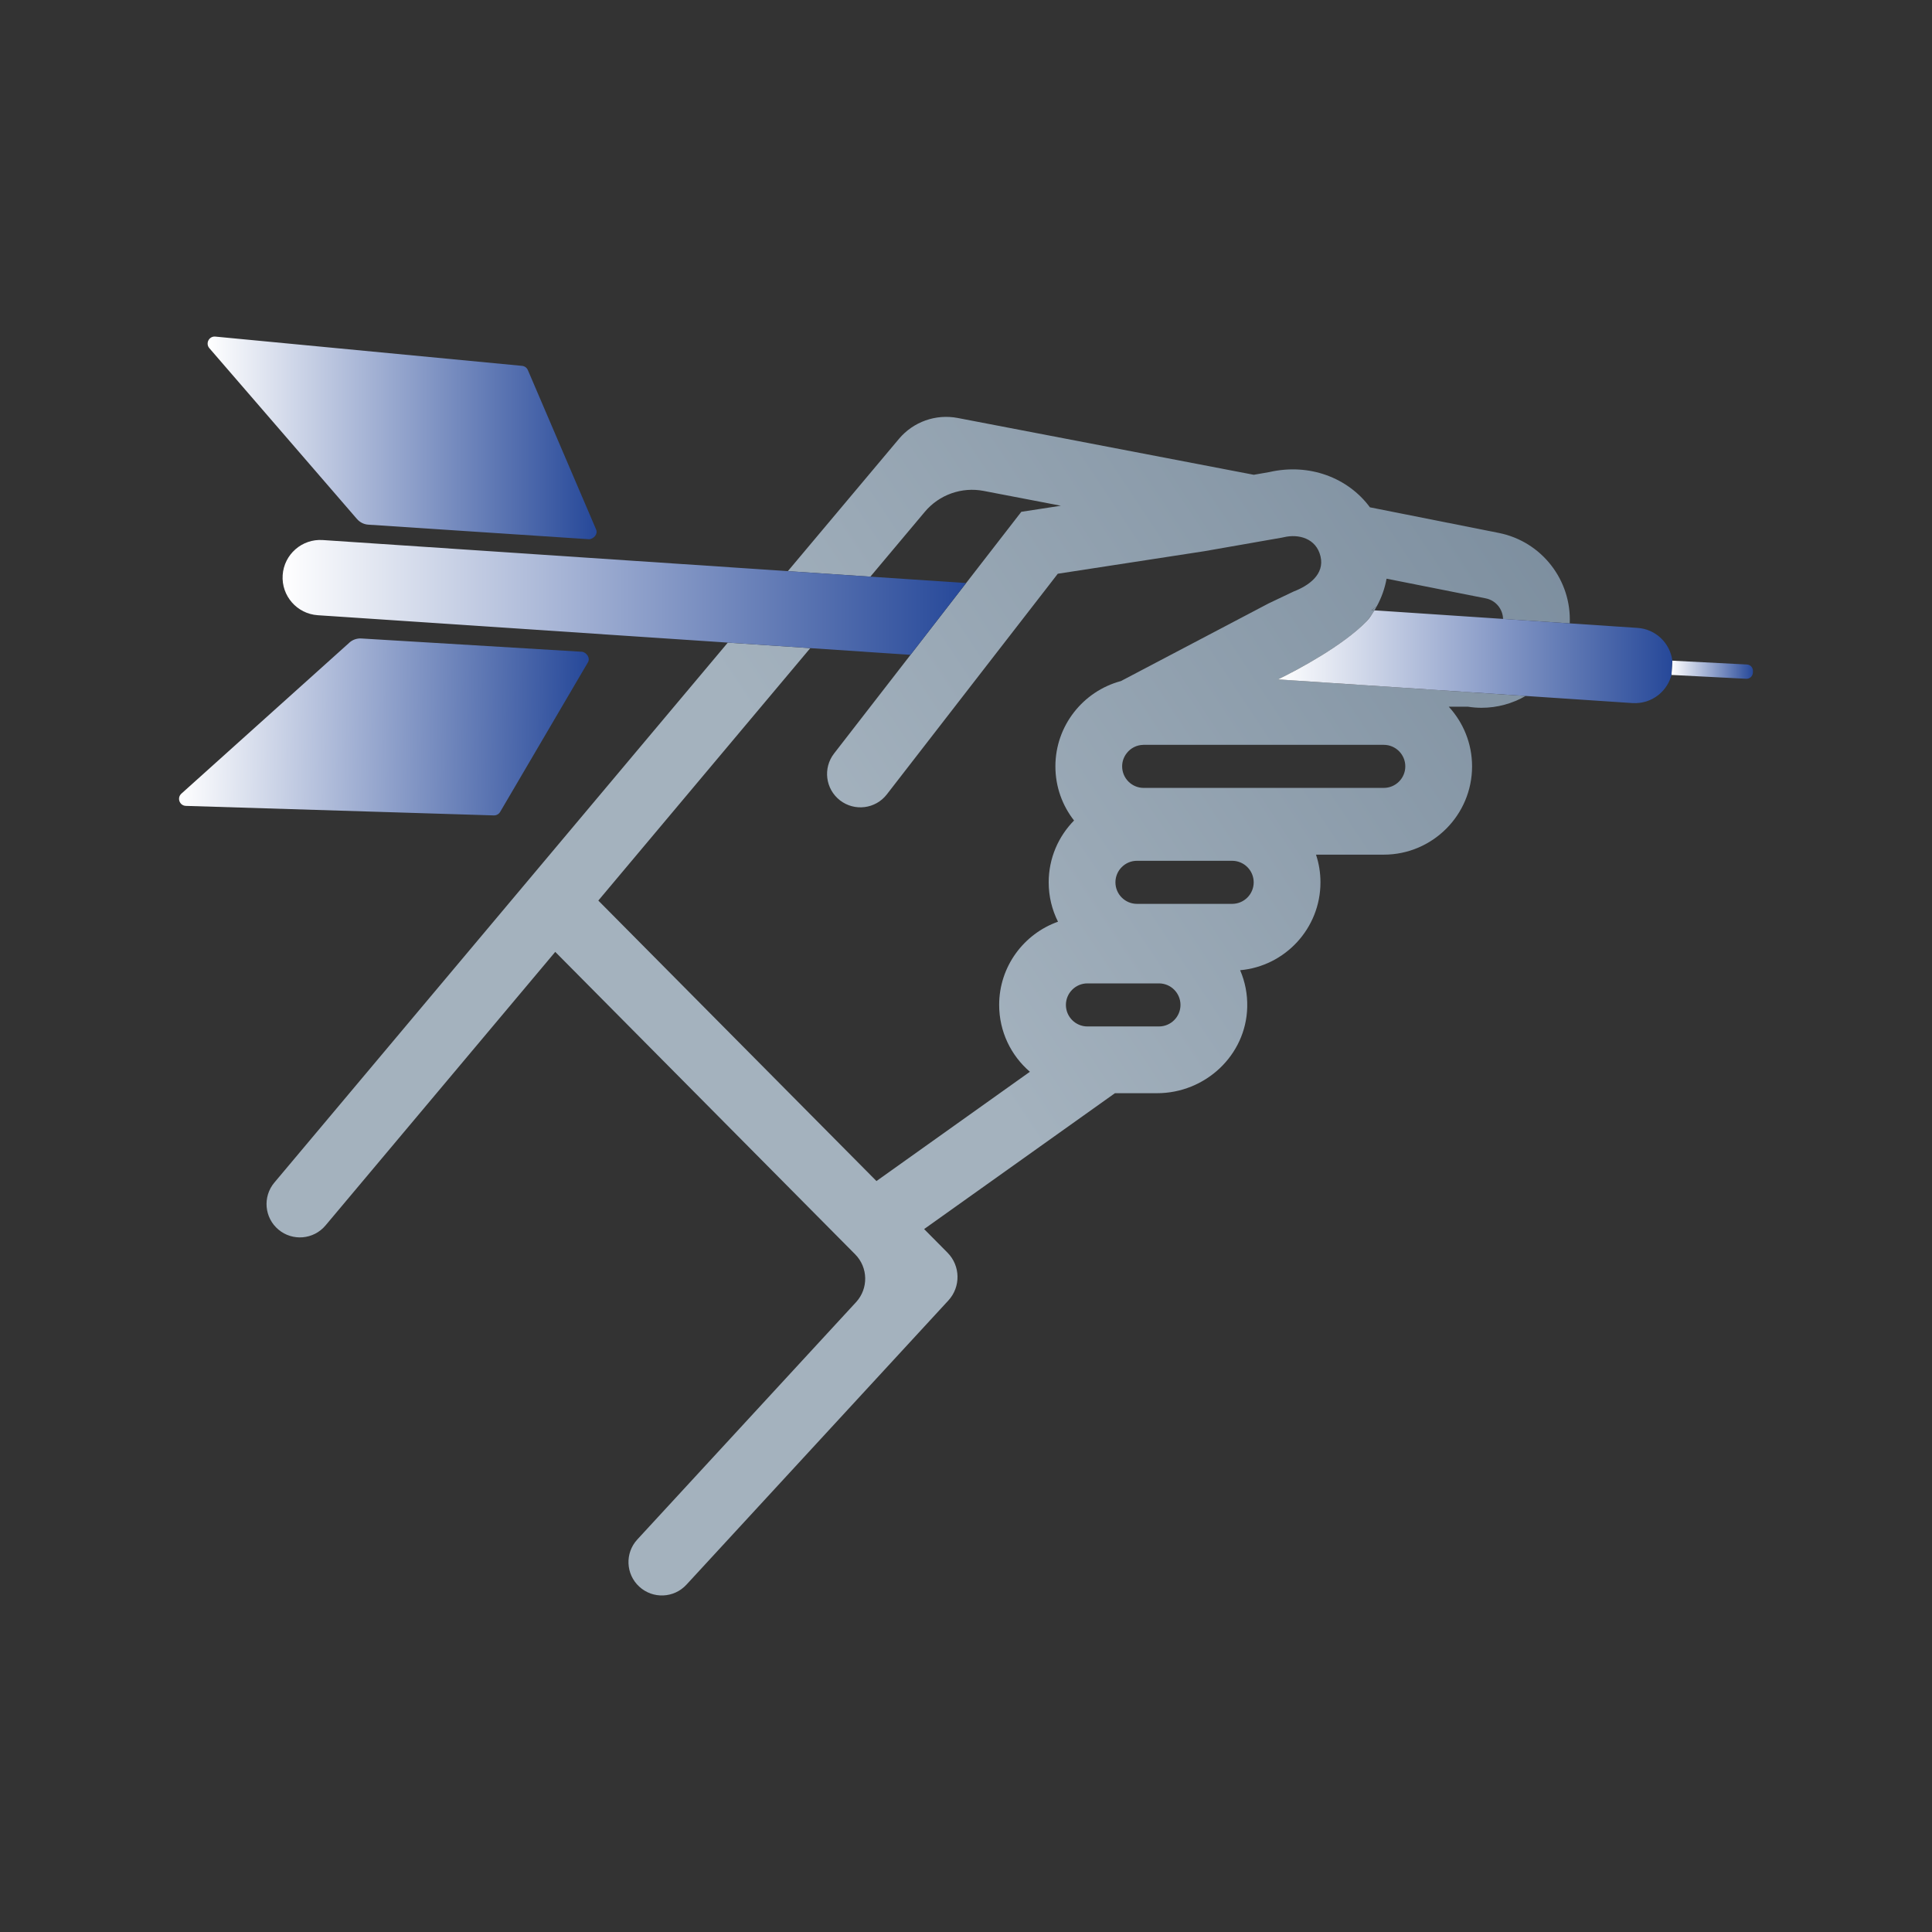 <?xml version="1.0" encoding="UTF-8"?><svg id="ZIel_der_Ausbildung" xmlns="http://www.w3.org/2000/svg" xmlns:xlink="http://www.w3.org/1999/xlink" viewBox="0 0 550 550"><rect x="0" y="0" width="550" height="550" fill="#333333" stroke="none"/><defs><style>.cls-1{fill:url(#Unbenannter_Verlauf_5-3);}.cls-2{fill:url(#Unbenannter_Verlauf_5-5);}.cls-3{fill:url(#Unbenannter_Verlauf_5-2);}.cls-4{fill:url(#Unbenannter_Verlauf_5-4);}.cls-5{fill:url(#Unbenannter_Verlauf_9-2);}.cls-6{fill:url(#Unbenannter_Verlauf_9);}.cls-7{fill:url(#Unbenannter_Verlauf_5);}</style><linearGradient id="Unbenannter_Verlauf_9" x1="458.86" y1="129.27" x2="252.77" y2="266" gradientUnits="userSpaceOnUse"><stop offset="0" stop-color="#788a9b"/><stop offset="1" stop-color="#a4b2be"/></linearGradient><linearGradient id="Unbenannter_Verlauf_9-2" x1="460.45" y1="131.99" x2="255.51" y2="267.95" xlink:href="#Unbenannter_Verlauf_9"/><linearGradient id="Unbenannter_Verlauf_5" x1="475.83" y1="190.65" x2="499.03" y2="190.65" gradientUnits="userSpaceOnUse"><stop offset="0" stop-color="#fff"/><stop offset="1" stop-color="#264899"/></linearGradient><linearGradient id="Unbenannter_Verlauf_5-2" x1="80.44" y1="170.07" x2="275.03" y2="170.07" xlink:href="#Unbenannter_Verlauf_5"/><linearGradient id="Unbenannter_Verlauf_5-3" x1="363.82" y1="186.96" x2="476.08" y2="186.96" xlink:href="#Unbenannter_Verlauf_5"/><linearGradient id="Unbenannter_Verlauf_5-4" x1="50.4" y1="250.73" x2="166.3" y2="250.73" gradientTransform="translate(5.47 -45.91) rotate(1.03)" xlink:href="#Unbenannter_Verlauf_5"/><linearGradient id="Unbenannter_Verlauf_5-5" x1="59.11" y1="124.66" x2="169.86" y2="124.66" xlink:href="#Unbenannter_Verlauf_5"/></defs><g><g><path class="cls-6" d="m362.74,193.33l-2.08,1.48c.13,0,1.31-.5,3.15-1.4l-1.07-.08Zm27.66-19.64l.88.06c.23-.38.45-.76.66-1.16l-1.54,1.1Z"/><path class="cls-5" d="m361.22,171.74l-36.27,19.07-5.86,3.08h-.01c-10.72,2.88-18.63,12.68-18.63,24.28,0,5.81,1.98,11.16,5.31,15.41-4.46,4.53-7.22,10.75-7.22,17.6,0,4.03.95,7.83,2.65,11.21-9.75,3.46-16.75,12.77-16.75,23.69,0,7.61,3.39,14.43,8.75,19.03l-43.68,31.11-79.18-79.85,60.34-71.86-23.48-1.57-129.09,153.72c-3.37,4.02-2.85,10.01,1.17,13.38h0c4.02,3.37,10.01,2.85,13.39-1.17l65.41-77.89,85.38,86.1c3.71,3.74,3.82,9.74.25,13.62l-62.27,67.56c-3.56,3.86-3.31,9.87.55,13.42h0c3.86,3.56,9.87,3.31,13.43-.55l74.57-80.91c3.57-3.88,3.46-9.88-.25-13.62l-6.65-6.71,54.32-38.68h11.99c13.71,0,25.32-10.76,25.67-24.47.1-3.75-.63-7.32-2.02-10.54,12.8-1.14,22.87-11.92,22.87-25.02,0-2.75-.44-5.4-1.27-7.88h19.3c13.85,0,25.13-11.27,25.13-25.13,0-6.54-2.52-12.51-6.64-16.99h5.46c1.3.21,2.6.31,3.89.31,4.49,0,8.8-1.21,12.54-3.37l-70.49-4.71c5.87-2.85,18.45-9.62,25.17-16.48,0-.01.01-.01.01-.02.85-1,1.6-2.06,2.28-3.16l-.88-.06,1.54-1.1c1.34-2.44,2.28-5.09,2.78-7.85l28.23,5.6c2.86.57,4.86,3.05,4.93,5.85l18.98,1.27c.55-12.19-7.89-23.3-20.21-25.75l-36.67-7.29c-6.23-8.43-17.26-12.64-28.65-10.03l-4.41.77-84.28-16.17c-6.25-1.2-12.65,1.08-16.74,5.95l-31.62,37.65,23.49,1.57,15.5-18.46c4.09-4.87,10.5-7.15,16.74-5.95l21.99,4.22-11.26,1.73-15.71,20.28-15.83,20.44-21.77,28.09c-3.21,4.15-2.46,10.11,1.69,13.33h0c4.15,3.21,10.12,2.46,13.33-1.69l29.6-38.21,15.84-20.43,3.23-4.18,41.69-6.41,13.95-2.44,1.29-.23,6.82-1.19.58-.12c4.17-1,9.22.27,10.46,5.42,1.24,5.16-3.36,8.38-7.65,10.03l-7.04,3.35Zm-31.29,120.47h-20.36c-3.38,0-6.13-2.75-6.13-6.13s2.75-6.13,6.13-6.13h20.36c3.38,0,6.13,2.75,6.13,6.13s-2.75,6.13-6.13,6.13Zm20.84-34.9h-27.1c-3.38,0-6.13-2.75-6.13-6.13s2.75-6.13,6.13-6.13h27.1c3.38,0,6.13,2.75,6.13,6.13s-2.75,6.13-6.13,6.13Zm43.16-45.27c3.38,0,6.13,2.75,6.13,6.13s-2.75,6.13-6.13,6.13h-68.35c-3.38,0-6.13-2.75-6.13-6.13,0-1.44.5-2.75,1.34-3.8h0c1.08-1.38,2.74-2.27,4.61-2.32.06-.01.12-.01.18-.01h68.35Z"/></g><g><path class="cls-7" d="m476.08,188.08l21.24,1.09c1,.05,1.76.9,1.71,1.89l-.02.46c-.06,1-.9,1.76-1.9,1.71l-21.28-1.09"/><g><path class="cls-3" d="m275.03,165.98l-15.83,20.44-28.53-1.91-23.48-1.57-116.73-7.8c-5.91-.4-10.38-5.51-9.99-11.42.4-5.9,5.5-10.38,11.42-9.98l132.39,8.85,23.49,1.57,27.26,1.82Z"/><path class="cls-1" d="m475.83,192.14c-1.1,4.26-4.72,7.43-9.09,7.95-.65.08-1.32.1-2.01.06l-30.42-2.03-70.49-4.71c5.87-2.85,18.45-9.62,25.17-16.48,0-.01.01-.01.01-.02,1.03-1.05,1.58-2.12,2.28-3.16l36.6,2.44,18.98,1.27,19.3,1.29c5.2.34,9.29,4.34,9.92,9.33"/></g></g></g><path class="cls-4" d="m99.46,182.95l-47.82,42.98c-1.34,1.21-.53,3.43,1.28,3.49l87.67,2.71c.73.02,1.42-.36,1.79-.99l24.99-42.58c.75-1.28-.39-2.75-1.59-3.01l-62.93-3.79c-1.24-.07-2.46.35-3.39,1.18Z"/><path class="cls-2" d="m101.64,147.77l-42.04-48.65c-1.18-1.36-.09-3.47,1.7-3.3l87.32,8.33c.73.07,1.36.53,1.65,1.2l19.43,45.38c.59,1.37-.74,2.68-1.95,2.78l-62.9-4.15c-1.24-.08-2.4-.66-3.21-1.6Z"/></svg>